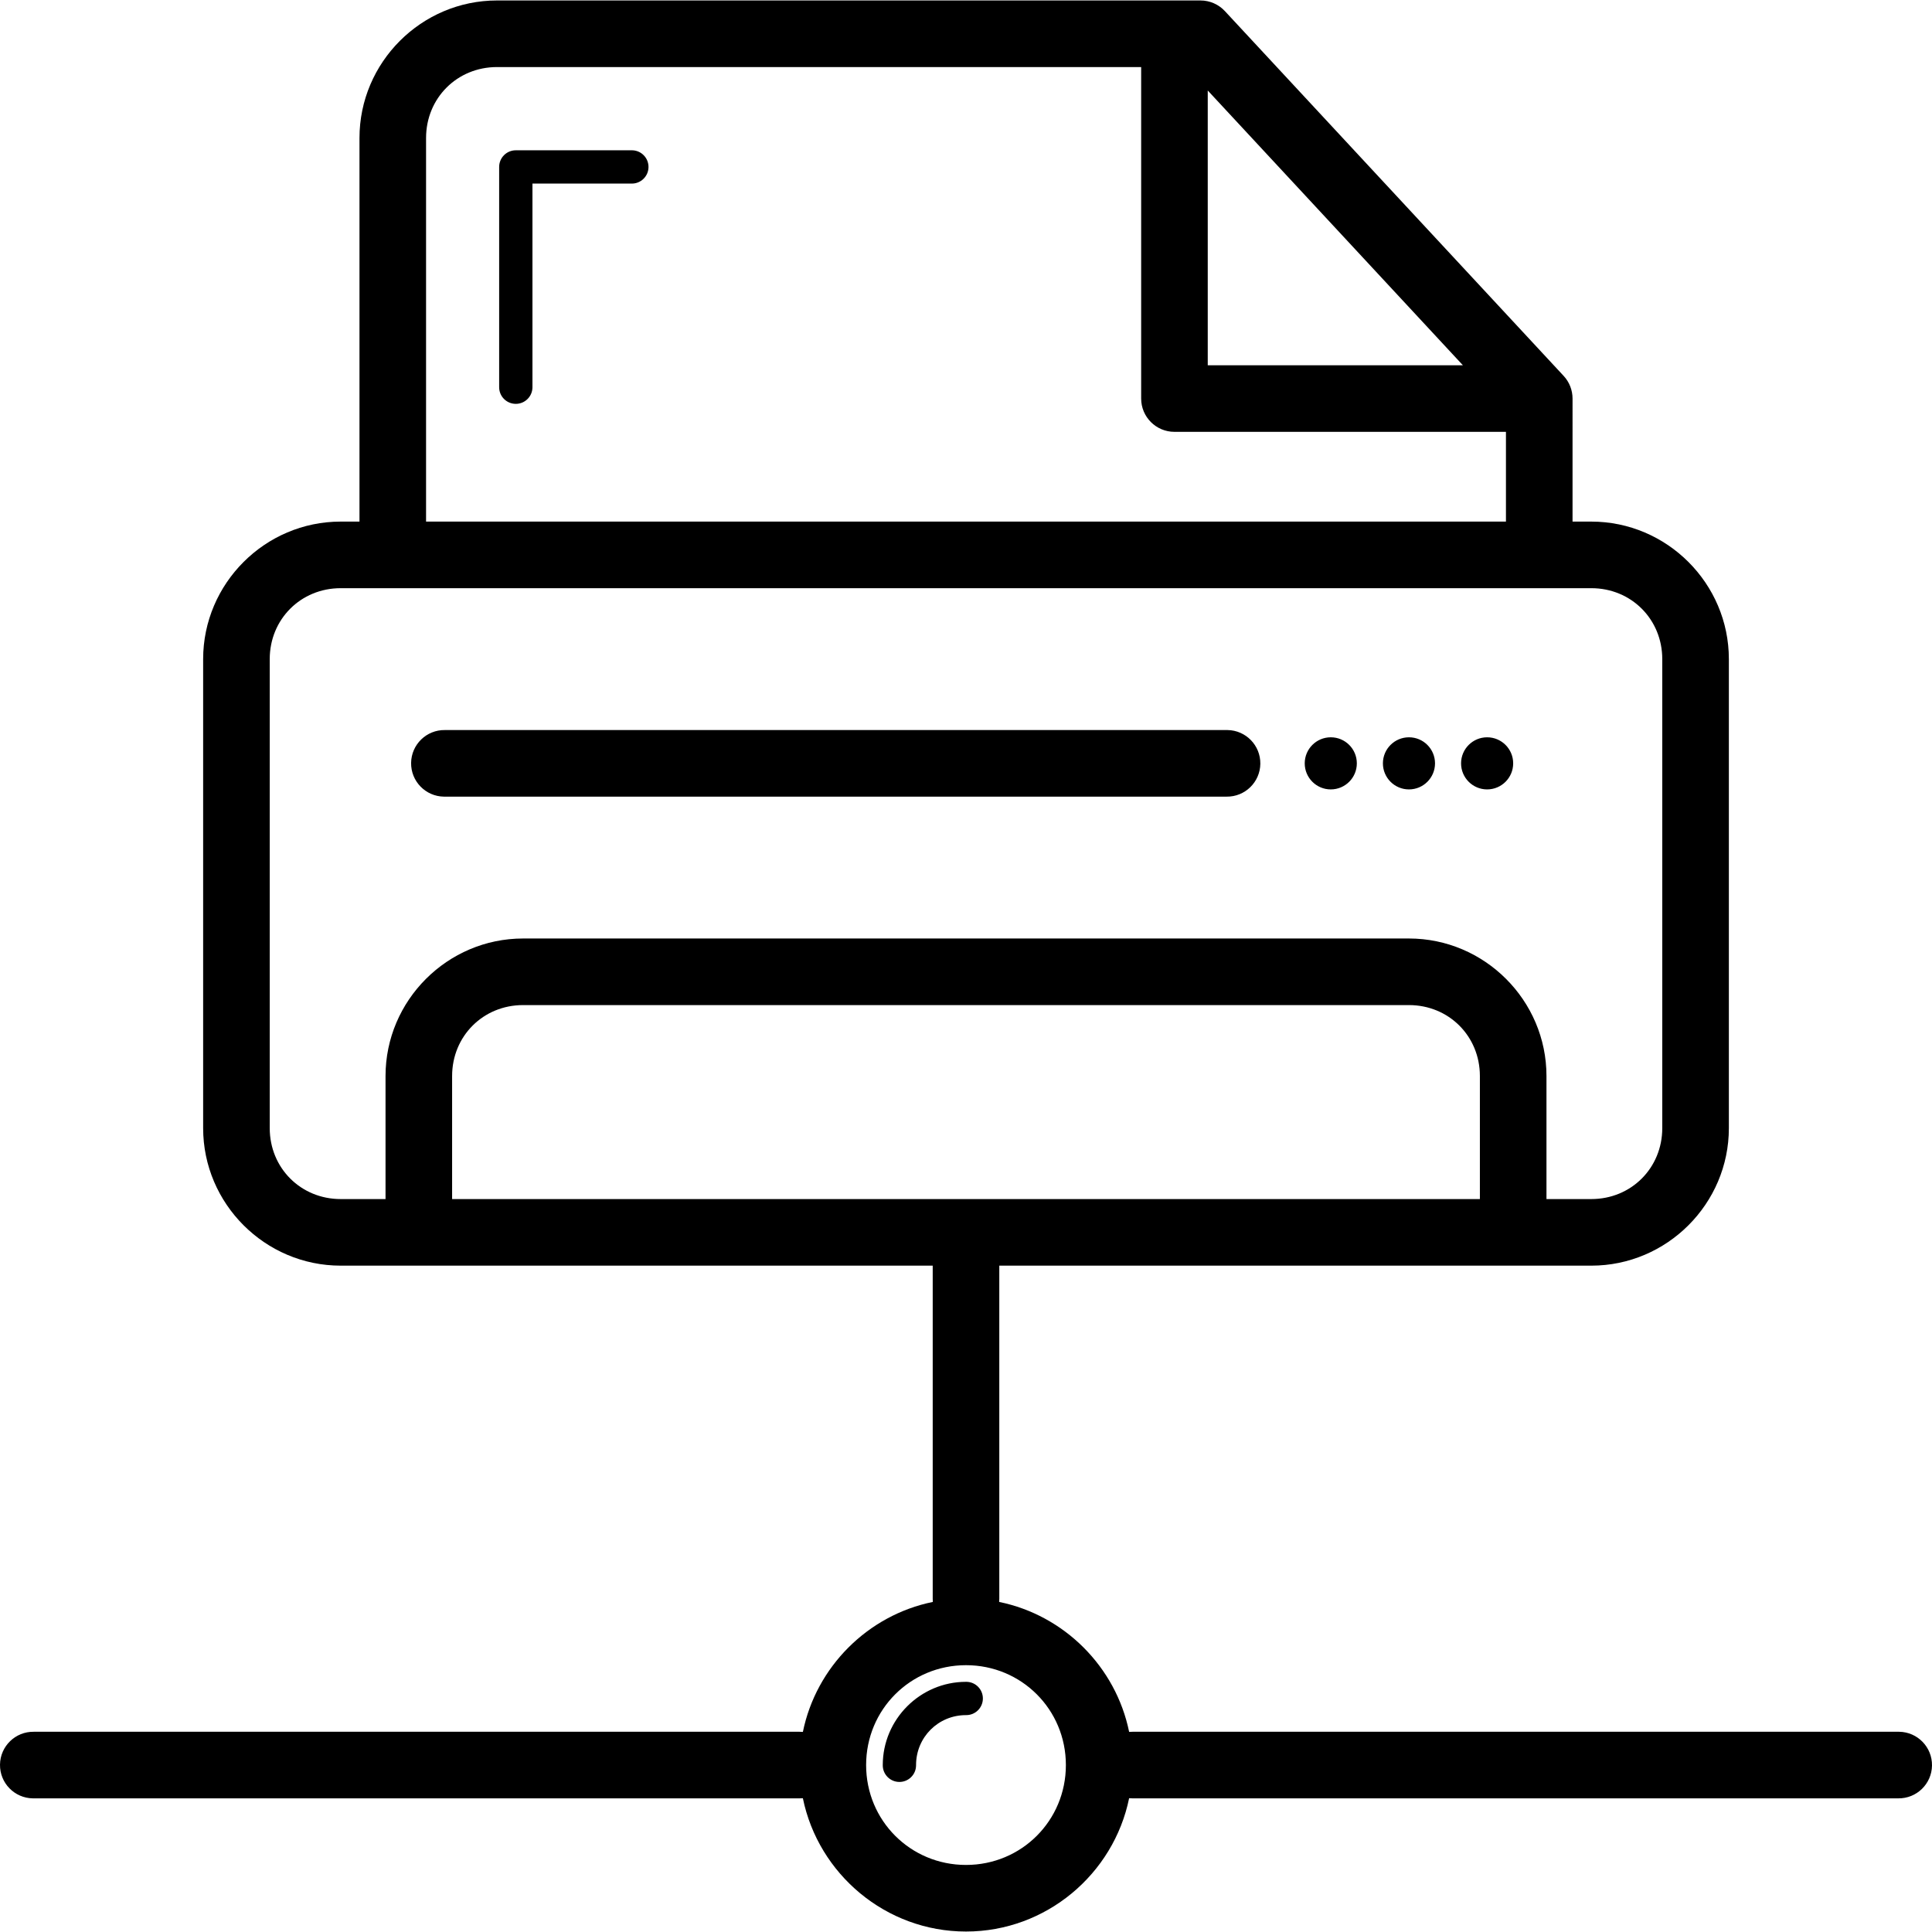 <?xml version="1.0" encoding="iso-8859-1"?>
<!-- Uploaded to: SVG Repo, www.svgrepo.com, Generator: SVG Repo Mixer Tools -->
<svg fill="#000000" height="800px" width="800px" version="1.1" id="Capa_1" xmlns="http://www.w3.org/2000/svg" xmlns:xlink="http://www.w3.org/1999/xlink" 
	 viewBox="0 0 290.142 290.142" xml:space="preserve">
<g>
	<path id="rect19158" d="M74.636,0.07c-11.355,0-20.65,9.298-20.65,20.652v57.609h-2.826c-11.355,0-20.652,9.298-20.652,20.652
		v70.436c0,11.355,9.298,20.652,20.652,20.652h88.912v50c-0.003,0.168,0.003,0.335,0.018,0.502
		c-9.774,1.998-17.52,9.747-19.516,19.521c-0.167-0.016-0.334-0.024-0.502-0.023h-115c-2.761-0.039-5.032,2.168-5.071,4.929
		c-0.039,2.761,2.168,5.032,4.929,5.071c0.047,0.001,0.094,0.001,0.141,0h115c0.168,0.003,0.335-0.003,0.502-0.018
		c2.327,11.383,12.455,20.018,24.498,20.018c12.045,0,22.174-8.638,24.498-20.023c0.167,0.016,0.334,0.024,0.502,0.023h115
		c2.761,0.039,5.032-2.168,5.071-4.929c0.039-2.761-2.168-5.032-4.929-5.071c-0.047-0.001-0.094-0.001-0.141,0h-115
		c-0.168-0.003-0.335,0.003-0.502,0.018c-1.998-9.774-9.747-17.52-19.521-19.516c0.016-0.167,0.024-0.334,0.023-0.502v-50h88.912
		c11.355,0,20.652-9.298,20.652-20.652V98.984c0-11.355-9.298-20.652-20.652-20.652h-2.824V59.853c0-1.262-0.477-2.477-1.336-3.402
		L183.952,1.67c-0.946-1.019-2.273-1.599-3.664-1.6H74.636z M74.636,10.07h96.74v49.783c0,2.761,2.239,5,5,5h49.783v13.479H63.985
		V20.723C63.985,14.735,68.648,10.07,74.636,10.07z M181.376,13.59l38.316,41.264h-38.316V13.59z M77.462,22.57
		c-1.381,0-2.5,1.119-2.5,2.5v33.045c-0.02,1.381,1.084,2.516,2.465,2.535c1.381,0.02,2.516-1.084,2.535-2.465
		c0-0.024,0-0.047,0-0.071V27.57h14.893c1.381,0.02,2.516-1.084,2.535-2.465c0.02-1.381-1.084-2.516-2.465-2.535
		c-0.024,0-0.047,0-0.071,0H77.462z M51.159,88.332h187.824c5.988,0,10.652,4.665,10.652,10.652v70.436
		c0,5.988-4.665,10.652-10.652,10.652h-6.738v-18.479c0-11.355-9.298-20.652-20.652-20.652H78.55
		c-11.354,0-20.652,9.297-20.652,20.652v18.479h-6.738c-5.988,0-10.652-4.665-10.652-10.652V98.984
		C40.507,92.997,45.171,88.332,51.159,88.332z M66.81,109.637c-2.761-0.039-5.032,2.168-5.071,4.929s2.168,5.032,4.929,5.071
		c0.047,0.001,0.094,0.001,0.141,0h117.393c2.761,0.039,5.032-2.168,5.071-4.929c0.039-2.761-2.168-5.032-4.929-5.071
		c-0.047-0.001-0.094-0.001-0.141,0H66.81z M199.854,110.725c-2.161-0.001-3.913,1.751-3.914,3.912c0,0,0,0,0,0
		c-0.001,2.161,1.751,3.914,3.912,3.914c0.001,0,0.001,0,0.002,0c2.161-0.001,3.913-1.753,3.912-3.914c0,0,0,0,0,0
		C203.766,112.476,202.015,110.725,199.854,110.725z M211.593,110.725c-2.16,0.001-3.912,1.752-3.912,3.912
		c-0.001,2.161,1.751,3.914,3.912,3.914c0,0,0,0,0,0c2.161,0.001,3.913-1.751,3.914-3.912c0-0.001,0-0.001,0-0.002
		C215.506,112.476,213.754,110.724,211.593,110.725C211.593,110.725,211.593,110.725,211.593,110.725z M223.333,110.725
		c-2.161-0.001-3.913,1.751-3.914,3.912c0,0,0,0,0,0c-0.001,2.161,1.751,3.914,3.912,3.914c0.001,0,0.001,0,0.002,0
		c2.161-0.001,3.913-1.753,3.912-3.914c0,0,0,0,0,0C227.245,112.476,225.493,110.725,223.333,110.725z M78.55,150.941h133.043
		c5.988,0,10.652,4.664,10.652,10.652v18.479H67.897v-18.479C67.897,155.605,72.562,150.941,78.55,150.941z M145.071,250.072
		c8.343,0,15,6.657,15,15s-6.657,15-15,15s-15-6.657-15-15S136.728,250.072,145.071,250.072z M145.071,252.572
		c-6.874,0-12.5,5.626-12.5,12.5c-0.02,1.381,1.084,2.516,2.465,2.535c1.381,0.02,2.516-1.084,2.535-2.465c0-0.024,0-0.047,0-0.071
		c0-4.172,3.328-7.5,7.5-7.5c1.381,0.02,2.516-1.084,2.535-2.465c0.02-1.381-1.084-2.516-2.465-2.535
		C145.118,252.572,145.095,252.572,145.071,252.572z"/>
</g>
</svg>